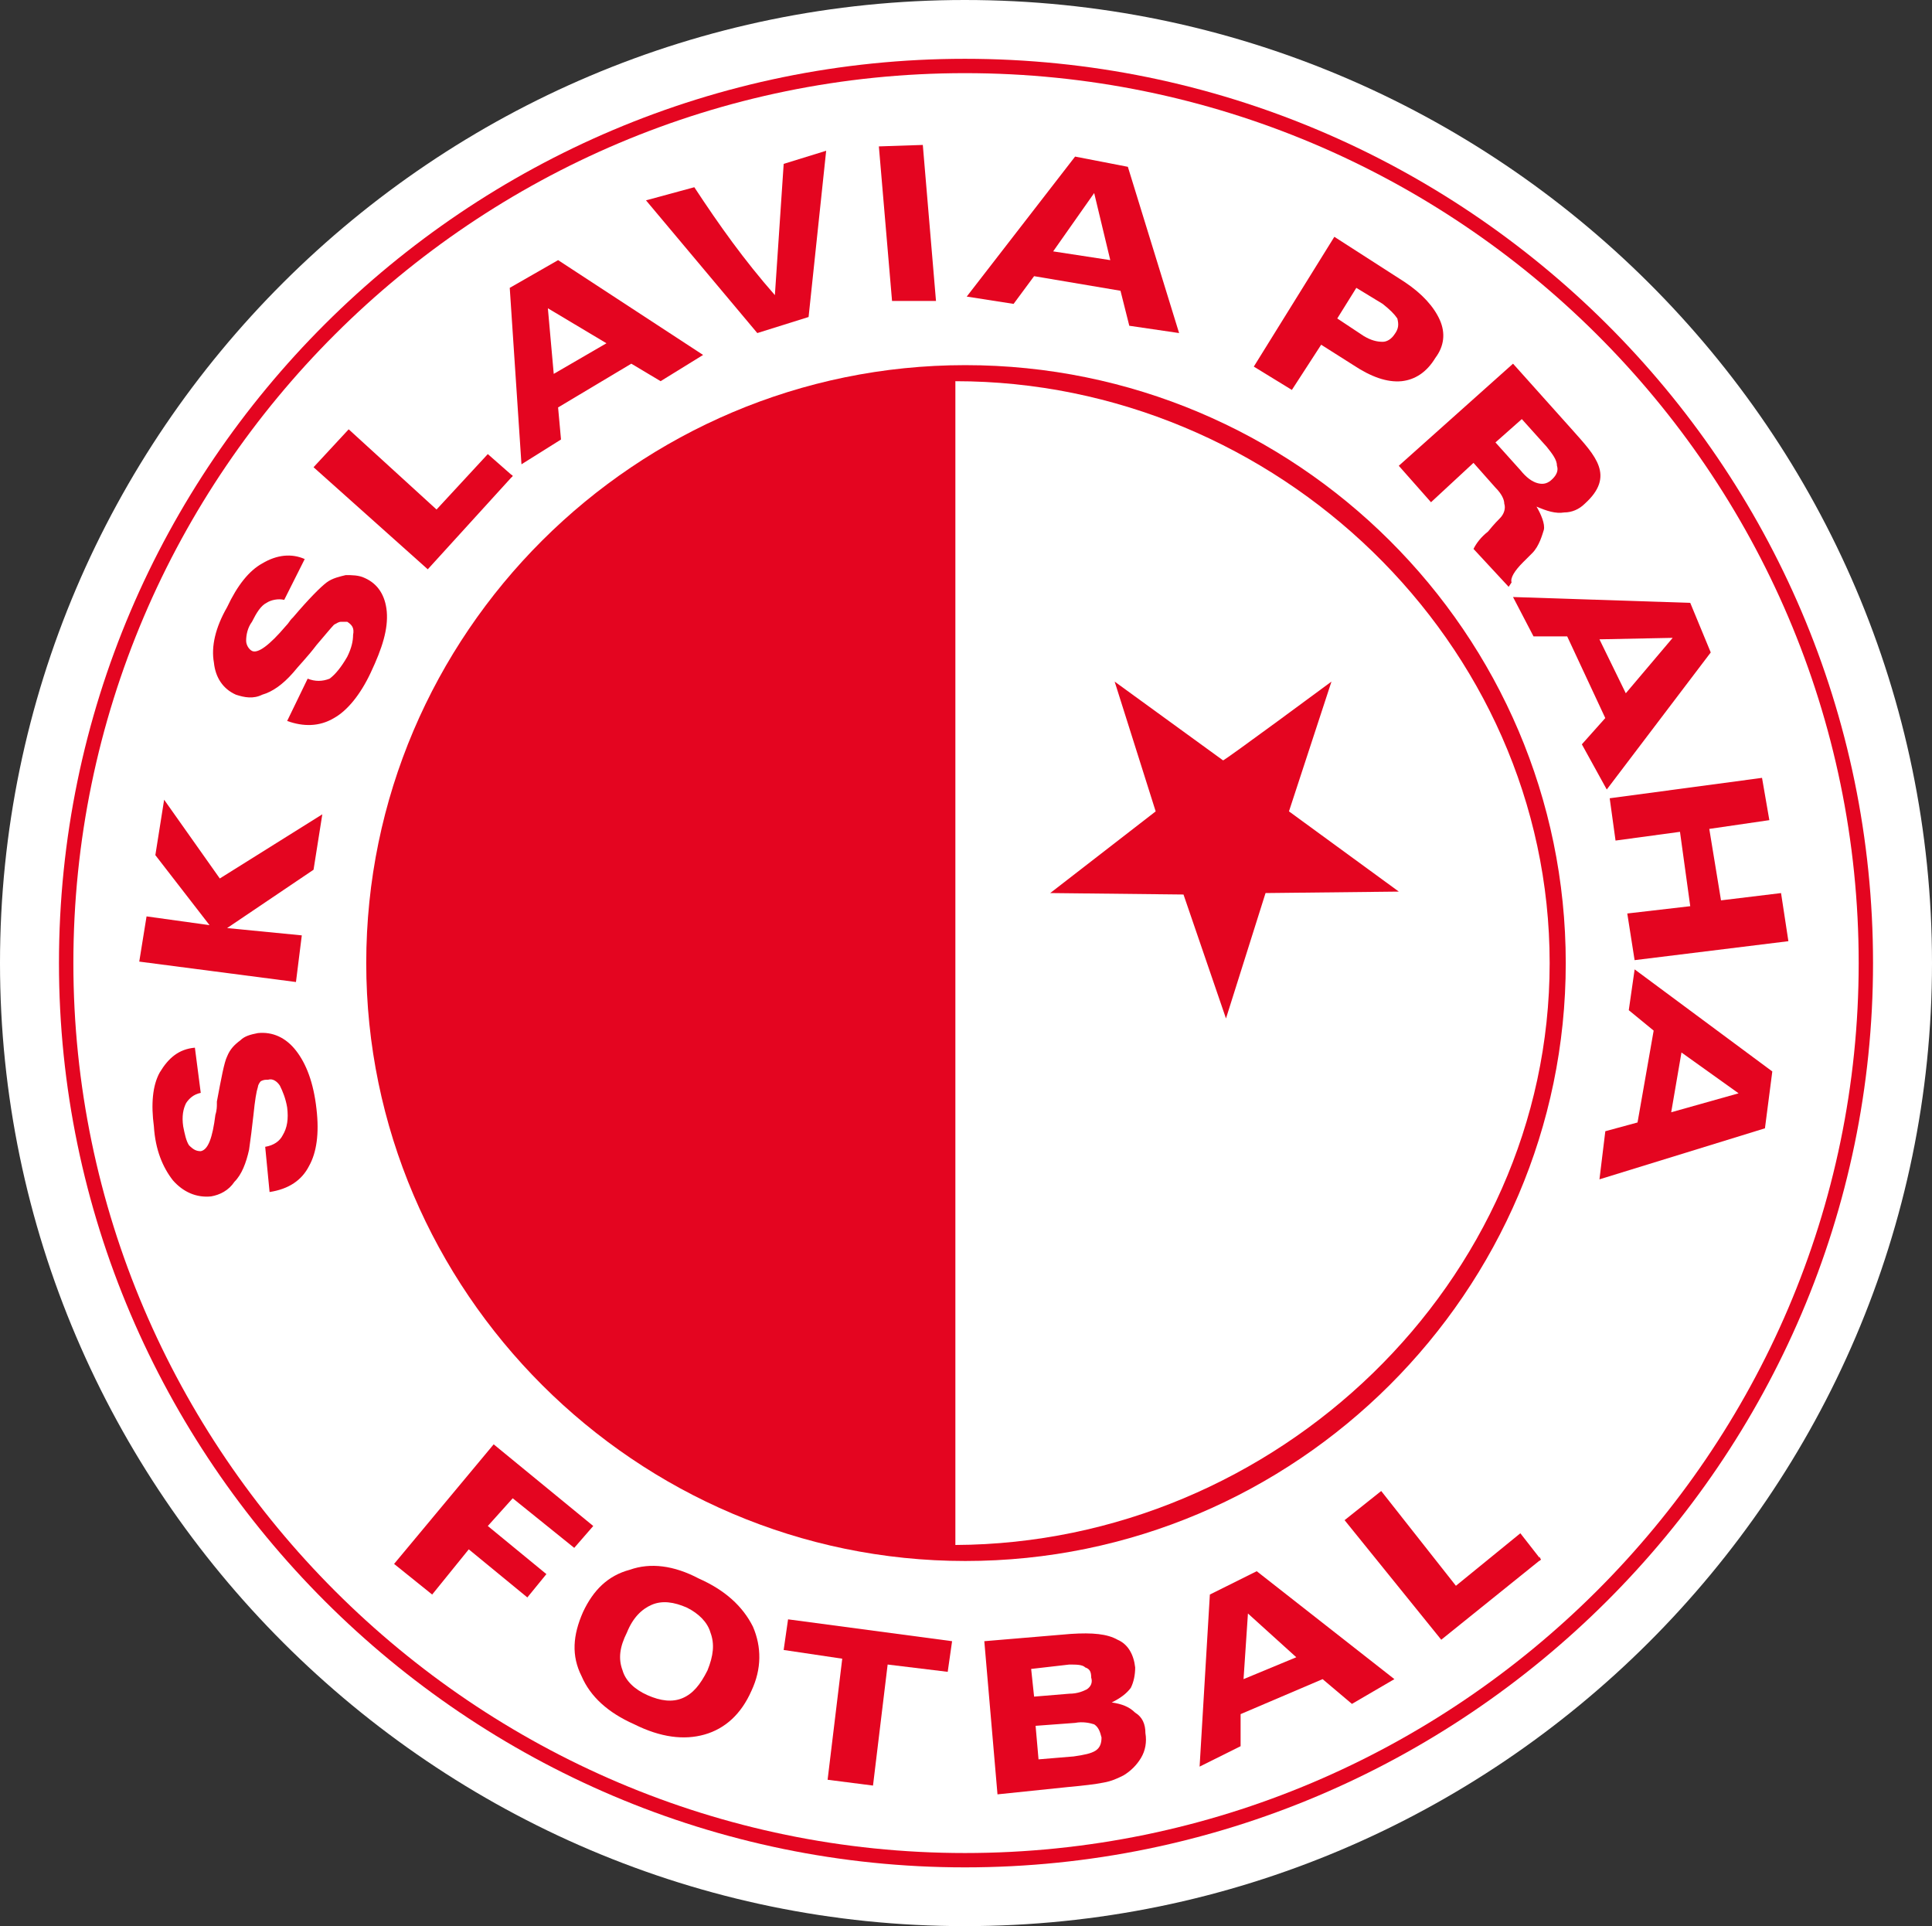 <?xml version="1.0" encoding="utf-8"?>
<!-- Generator: Adobe Illustrator 24.3.0, SVG Export Plug-In . SVG Version: 6.00 Build 0)  -->
<svg version="1.2" baseProfile="tiny" id="Layer_1" xmlns="http://www.w3.org/2000/svg" xmlns:xlink="http://www.w3.org/1999/xlink"
	 x="0px" y="0px" viewBox="0 0 900 897.18" overflow="visible" xml:space="preserve">
<rect x="0" y="0" width="900" height="897.18" fill="#333333" stroke="none"/>
<path fill="#FFFFFF" d="M449.44,0C697.81,0,900,201.32,900,448.59c0,246.18-202.19,448.59-450.56,448.59
	C202.2,897.18,0,694.76,0,448.59C0,201.32,202.2,0,449.44,0L449.44,0z"/>
<path fill="#E40520" d="M449.48,27.39c233.21,0,423.05,189.03,423.05,421.21c0,231.15-189.85,421.21-423.05,421.21
	c-232.16,0-422.01-190.07-422.01-421.21C27.47,216.42,217.32,27.39,449.48,27.39L449.48,27.39z"/>
<path fill="#FFFFFF" d="M449.49,34.07c229.51,0,416.36,186.03,416.36,414.52c0,227.48-186.85,414.54-416.36,414.54
	c-228.47,0-415.31-187.06-415.31-414.54C34.18,220.1,221.02,34.07,449.49,34.07L449.49,34.07z"/>
<polygon fill="#E40520" points="717.11,727.1 717.79,726.42 717.11,725.07 717.11,727.1 "/>
<polygon fill="#E40520" points="238.16,222.39 238.16,221.03 238.84,221.7 "/>
<path fill="#E40520" d="M175.39,499.53C172.66,482.56,175.39,499.53,175.39,499.53L175.39,499.53z"/>
<polygon fill="#E40520" points="671.39,763.78 626.36,708.08 643.42,694.5 678.22,738.65 708.24,714.19 717.79,726.42 
	671.39,763.78 "/>
<polygon fill="#E40520" points="392.35,772.61 365.06,768.55 367.11,754.28 443.52,764.46 441.48,778.73 413.5,775.33 
	406.68,831.71 385.53,829 "/>
<polygon fill="#E40520" points="229.97,672.76 276.36,710.8 267.5,720.99 238.84,697.89 227.24,710.8 254.53,733.21 245.66,744.08 
	218.37,721.67 201.32,742.73 183.58,728.46 "/>
<polygon fill="#E40520" points="820.82,362.32 824.23,382.02 796.25,386.1 801.71,419.38 829.68,415.99 833.1,438.4 761.46,447.23 
	758.05,425.5 787.38,422.1 782.6,387.46 752.58,391.53 749.86,371.83 "/>
<polygon fill="#E40520" points="415.55,140.19 409.41,68.19 429.88,67.51 436.02,140.19 415.55,140.19 "/>
<path fill="#E40520" d="M352.78,155.14l-51.85-61.82l22.51-6.11c11.6,17.66,23.2,33.96,37.53,50.26l4.1-61.14l19.79-6.11
	l-8.19,77.44L352.78,155.14L352.78,155.14z"/>
<polygon fill="#E40520" points="146.06,217.63 162.43,199.97 203.36,237.33 227.24,211.51 238.84,221.7 199.27,265.18 "/>
<path fill="#E40520" d="M133.77,335.82l9.55-19.7c3.41,1.36,6.82,1.36,10.24,0c2.73-2.04,5.46-5.44,8.19-10.19
	c2.05-4.08,2.73-7.47,2.73-10.19c0.68-3.4-0.68-4.76-2.73-6.12c-0.68,0-2.05,0-2.73,0c-1.36,0-2.05,0.68-3.41,1.36
	c-1.36,1.36-4.1,4.76-8.19,9.51c-4.1,5.43-8.19,9.51-10.92,12.9c-4.78,5.44-9.56,8.83-14.33,10.19c-4.09,2.04-8.19,1.36-12.28,0
	c-6.14-2.72-9.55-8.15-10.24-14.94c-1.36-7.48,0.68-16.31,6.14-25.82c4.78-10.19,10.24-16.98,16.37-20.38
	c6.82-4.07,13.65-4.75,19.79-2.04l-9.55,19.02c-2.73-0.68-6.14,0-8.19,1.36c-2.73,1.35-4.78,4.75-6.82,8.83
	c-2.04,2.72-2.73,6.12-2.73,8.84c0,2.04,1.36,4.07,2.73,4.75c2.73,1.36,8.19-2.71,15.7-11.55c1.36-1.35,2.04-2.72,2.73-3.39
	l0.68-0.68c7.5-8.83,12.96-14.26,15.69-16.3c2.73-2.03,6.14-2.72,8.87-3.4c2.73,0,6.14,0,8.87,1.36c6.14,2.72,9.55,8.15,10.24,15.62
	c0.68,8.15-2.05,16.98-7.51,28.53c-4.78,10.19-10.92,17.66-17.05,21.06C148.78,338.54,141.28,338.54,133.77,335.82L133.77,335.82z"
	/>
<polygon fill="#E40520" points="137.87,457.42 64.87,447.91 68.27,426.85 97.61,430.93 72.37,398.32 76.46,372.51 102.39,409.19 
	150.15,379.3 146.06,405.12 105.8,432.29 140.59,435.69 137.87,457.42 "/>
<path fill="#E40520" d="M125.58,555.24l-2.04-21.06c4.09-0.68,6.82-2.71,8.18-5.43c2.05-3.4,2.73-7.48,2.05-12.92
	c-0.68-4.07-2.05-7.47-3.41-10.18c-1.36-2.04-3.41-3.4-5.46-2.72c-1.36,0-2.05,0-3.41,0.68c-0.68,0.68-1.36,2.04-1.36,2.72
	c-0.68,2.03-1.37,6.11-2.05,12.91c-0.68,6.11-1.36,11.55-2.05,16.3c-1.36,6.11-3.41,11.55-6.82,14.94
	c-2.73,4.08-6.82,6.11-10.91,6.8c-6.82,0.68-12.96-2.03-17.74-7.47c-4.78-6.11-8.19-14.27-8.87-25.14
	c-1.36-10.18-0.68-19.01,2.73-25.13c4.09-6.79,8.87-10.86,16.37-11.54l2.73,21.05c-3.41,0.68-5.46,2.72-6.82,4.75
	c-1.36,2.72-2.05,6.12-1.36,10.86c0.68,3.4,1.36,6.81,2.73,8.83c2.05,2.04,3.41,2.72,5.46,2.72c3.41-0.67,5.46-6.11,6.82-16.98
	c0.68-2.03,0.68-4.08,0.68-4.75c0-0.68,0-0.68,0-1.37c2.05-10.87,3.41-18.34,4.78-21.05c1.37-3.39,3.41-5.44,6.14-7.47
	c2.04-2.03,4.78-2.72,8.19-3.39c6.82-0.68,12.96,2.03,17.74,8.15c4.78,6.11,8.19,14.94,9.55,27.18c1.36,11.55,0,20.38-3.41,26.49
	C140.59,549.81,134.46,553.88,125.58,555.24L125.58,555.24z"/>
<path fill="#E40520" d="M517.21,121.17l-7.5-31.25l-19.11,27.17L517.21,121.17z M525.4,77.7l23.87,77.44l-23.2-3.4l-4.1-16.3
	l-40.25-6.8l-9.55,12.91l-21.83-3.4l50.48-65.21L525.4,77.7z"/>
<path fill="#E40520" d="M282.51,159.89l-27.29-16.3l2.73,30.56L282.51,159.89z M259.99,121.17l67.54,44.16l-19.79,12.22l-13.65-8.15
	l-34.11,20.38l1.36,14.94l-18.42,11.55l-5.46-82.19L259.99,121.17z"/>
<path fill="#E40520" d="M635.24,156.49c3.4,2.04,6.14,2.72,8.87,2.72c2.05,0,4.1-1.36,5.45-3.4c2.05-2.72,2.05-4.75,1.37-7.47
	c-1.37-2.04-3.41-4.08-6.82-6.79l-12.28-7.47l-8.88,14.26L635.24,156.49z M621.59,110.3l32.75,21.06
	c8.18,5.44,13.64,11.55,16.37,17.66c2.73,6.12,2.04,12.23-2.05,17.66c-4.09,6.79-9.55,10.19-15.69,10.87
	c-6.81,0.68-14.33-2.04-22.51-7.47l-15.01-9.51l-13.65,21.06l-17.73-10.87L621.59,110.3z"/>
<path fill="#E40520" d="M708.24,218.98c2.74,3.4,5.46,5.44,8.19,6.12c2.73,0.68,4.78,0,6.81-2.04c2.05-2.03,2.74-4.08,2.05-6.11
	c0-2.72-2.05-5.44-4.77-8.83l-11.6-12.91l-12.28,10.87L708.24,218.98z M704.83,169.4l27.98,31.25
	c10.24,11.55,19.78,21.05,5.46,33.96c-2.73,2.72-6.14,4.08-9.55,4.08c-4.1,0.68-8.18-0.68-12.96-2.72c2.04,3.4,4.09,8.15,3.41,10.87
	c-0.68,2.04-2.04,7.47-5.46,10.87l-4.1,4.08c-4.1,4.07-6.14,7.47-5.46,9.51l-1.36,2.04l-16.37-17.66c1.37-2.72,3.41-5.43,6.82-8.15
	c2.73-3.4,4.78-5.43,5.46-6.11c2.05-2.04,2.74-4.76,2.05-6.8c0-2.04-1.37-4.75-4.1-7.47l-10.24-11.55l-19.79,18.34l-15.01-16.98
	L704.83,169.4z"/>
<path fill="#E40520" d="M757.36,322.92l21.84-25.81l-34.12,0.68L757.36,322.92z M796.93,303.9l-48.44,63.85l-11.6-21.05l10.91-12.23
	l-17.74-38.04h-15.69l-9.55-18.34l82.56,2.72L796.93,303.9z"/>
<path fill="#E40520" d="M778.51,518.09l31.39-8.83l-26.61-19.02L778.51,518.09z M822.18,525.56l-77.09,23.77l2.73-22.41l15.01-4.08
	l7.51-42.79l-11.59-9.51l2.73-19.01l64.13,47.55L822.18,525.56z"/>
<path fill="#E40520" d="M585.43,731.86l64.13,50.27l-19.78,11.54l-13.66-11.54l-38.2,16.3v14.94l-19.1,9.51l4.78-80.15
	L585.43,731.86z M579.29,782.13l24.57-10.19l-22.52-20.38L579.29,782.13z"/>
<path fill="#E40520" d="M498.1,788.92c4.1,0,6.82-1.36,8.18-2.03c2.05-1.36,2.73-3.39,2.05-5.44c0-2.72-0.68-4.07-2.74-4.75
	c-1.36-1.36-4.09-1.36-7.5-1.36l-17.74,2.04l1.37,12.9L498.1,788.92z M500.15,818.14c4.78-0.68,8.19-1.37,10.24-2.72
	c2.05-1.37,2.74-3.39,2.74-6.11c-0.68-2.72-1.37-4.76-3.41-6.12c-2.05-0.68-5.46-1.36-8.88-0.68l-18.42,1.37l1.37,15.62
	L500.15,818.14z M458.53,764.46l40.26-3.39c10.23-0.67,17.05,0,21.83,2.72c4.78,2.04,7.51,6.79,8.19,12.91
	c0,3.39-0.68,6.8-2.05,9.51c-2.04,2.71-4.78,4.75-8.87,6.79c4.78,0.68,8.18,2.04,10.92,4.76c3.4,2.03,4.77,5.43,4.77,9.51
	c0.68,4.08,0,8.15-2.05,11.55c-2.04,3.39-4.77,6.11-8.18,8.16c-2.73,1.35-5.46,2.71-9.55,3.39c-3.41,0.68-8.87,1.35-16.38,2.03
	l-32.75,3.4L458.53,764.46z"/>
<path fill="#E40520" d="M292.06,760.39c-3.41,6.79-4.1,12.22-2.05,17.66c1.36,4.75,5.46,8.83,11.6,11.55
	c6.14,2.72,11.6,3.39,16.37,1.36c4.78-2.04,8.19-6.12,11.6-12.91c2.73-6.8,3.41-12.22,1.36-17.66c-1.36-4.76-5.46-8.83-10.91-11.55
	c-6.14-2.72-11.6-3.39-16.38-1.36C298.88,749.52,294.79,753.6,292.06,760.39z M271.59,750.88c4.78-10.2,11.6-16.99,21.83-19.7
	c9.55-3.39,20.47-2.04,32.07,4.07c12.28,5.44,20.47,12.92,25.25,22.42c4.09,9.5,4.09,19.7-0.68,29.88
	c-4.78,10.87-12.28,17.66-21.83,20.38c-9.55,2.72-20.47,1.37-32.74-4.75c-12.28-5.43-20.47-12.91-24.56-22.41
	C266.13,771.26,266.81,761.74,271.59,750.88z"/>
<path fill="#E40520" d="M449.66,170.08c154.2,0,279.73,124.99,279.73,278.51c0,152.84-125.53,278.51-279.73,278.51
	c-153.51,0-279.05-125.67-279.05-278.51C170.62,295.07,296.15,170.08,449.66,170.08L449.66,170.08z"/>
<path fill="#FFFFFF" d="M445.05,177.56c149.41,0,276.84,121.6,276.84,271.04c0,148.76-127.43,270.37-276.84,271.04V177.56z"/>
<path fill="#E40520" d="M569.74,354.17l-50.49-36.68l19.11,60.45l-49.12,38.04l62.08,0.68l19.79,57.74l18.43-58.42l62.09-0.68
	l-51.18-37.37l19.8-60.45C620.23,317.49,569.74,354.84,569.74,354.17L569.74,354.17z"/>
</svg>
